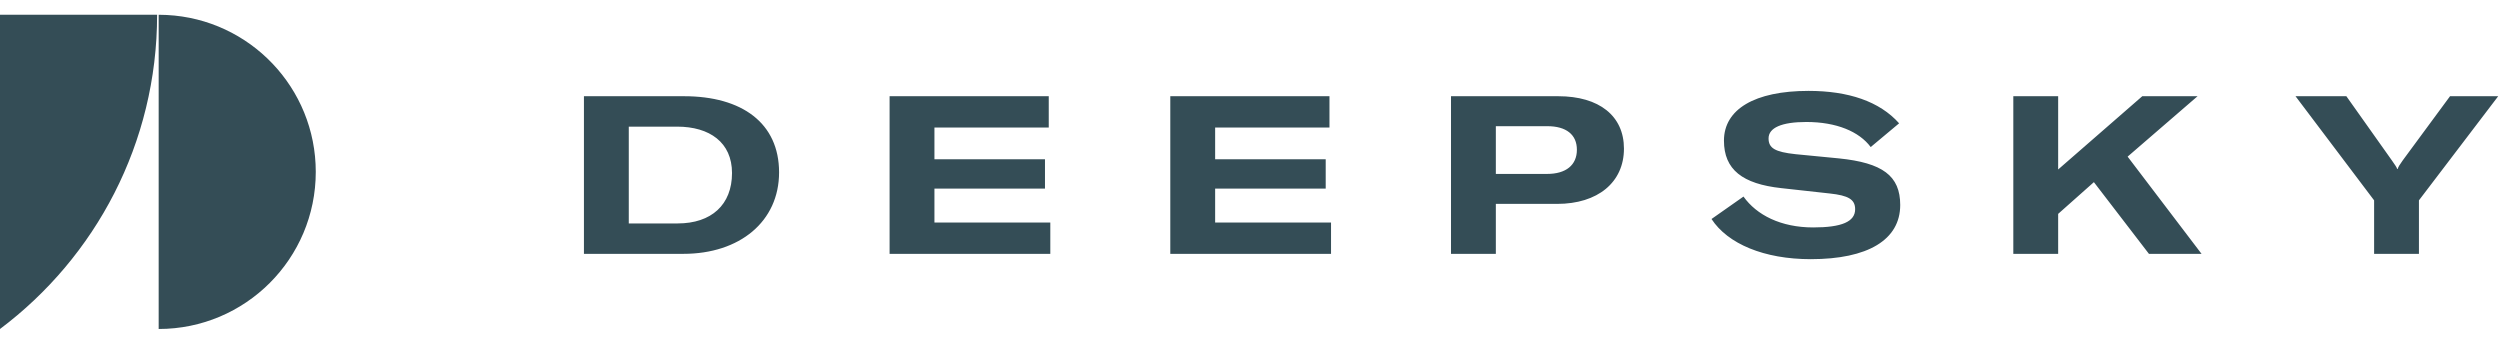 <svg width="160" height="22" viewBox="0 0 160 22" fill="none" xmlns="http://www.w3.org/2000/svg">
<path d="M10.055 0.945C10.055 9.168 6.106 16.469 0.001 21.055H0V0.945H10.055ZM10.672 0.959C15.985 1.228 20.209 5.621 20.209 11C20.209 16.553 15.708 21.055 10.155 21.055V0.945L10.672 0.959ZM115.746 5.817C118.289 5.817 120.293 6.485 121.543 7.892L119.725 9.412C118.986 8.418 117.537 7.807 115.604 7.807C114.027 7.807 113.188 8.176 113.188 8.858C113.189 9.483 113.601 9.725 114.908 9.867L117.692 10.137C120.477 10.421 121.614 11.245 121.614 13.12C121.614 15.351 119.54 16.587 115.889 16.587C112.905 16.587 110.574 15.607 109.537 14.016L111.583 12.58C112.421 13.759 113.971 14.556 116.045 14.556C117.877 14.556 118.729 14.186 118.729 13.391C118.729 12.765 118.303 12.51 117.096 12.382L113.999 12.04C111.527 11.77 110.333 10.861 110.333 9C110.333 6.997 112.294 5.817 115.746 5.817ZM43.78 6.158C47.488 6.158 49.861 7.878 49.861 11.032C49.861 14.172 47.346 16.246 43.737 16.246H37.372V6.158H43.78ZM67.12 8.162H59.804V10.193H66.879V12.069H59.804V14.243H67.22V16.246H56.934V6.158H67.12V8.162ZM85.086 8.162H77.769V10.193H84.845V12.069H77.769V14.243H85.186V16.246H74.899V6.158H85.086V8.162ZM99.727 6.158C102.355 6.158 103.933 7.423 103.933 9.512C103.933 11.671 102.256 13.049 99.656 13.049H95.734V16.246H92.864V6.158H99.727ZM131.722 10.847L137.106 6.158H140.644L136.168 10.024L140.899 16.246H137.532L134.009 11.657L131.722 13.688V16.246H128.852V6.158H131.722V10.847ZM153.079 10.265C153.278 10.563 153.378 10.676 153.421 10.818H153.449C153.492 10.677 153.563 10.563 153.775 10.265L156.802 6.158H159.885L154.812 12.822V16.246H151.943V12.822L146.913 6.158H150.167L153.079 10.265ZM40.242 14.3H43.368C45.528 14.3 46.849 13.106 46.849 11.074C46.849 9.114 45.414 8.106 43.34 8.105H40.242V14.3ZM95.734 11.131H99.017C100.224 11.131 100.921 10.563 100.921 9.583C100.921 8.617 100.239 8.076 99.031 8.076H95.734V11.131Z" fill="#344D56"/>
</svg>
